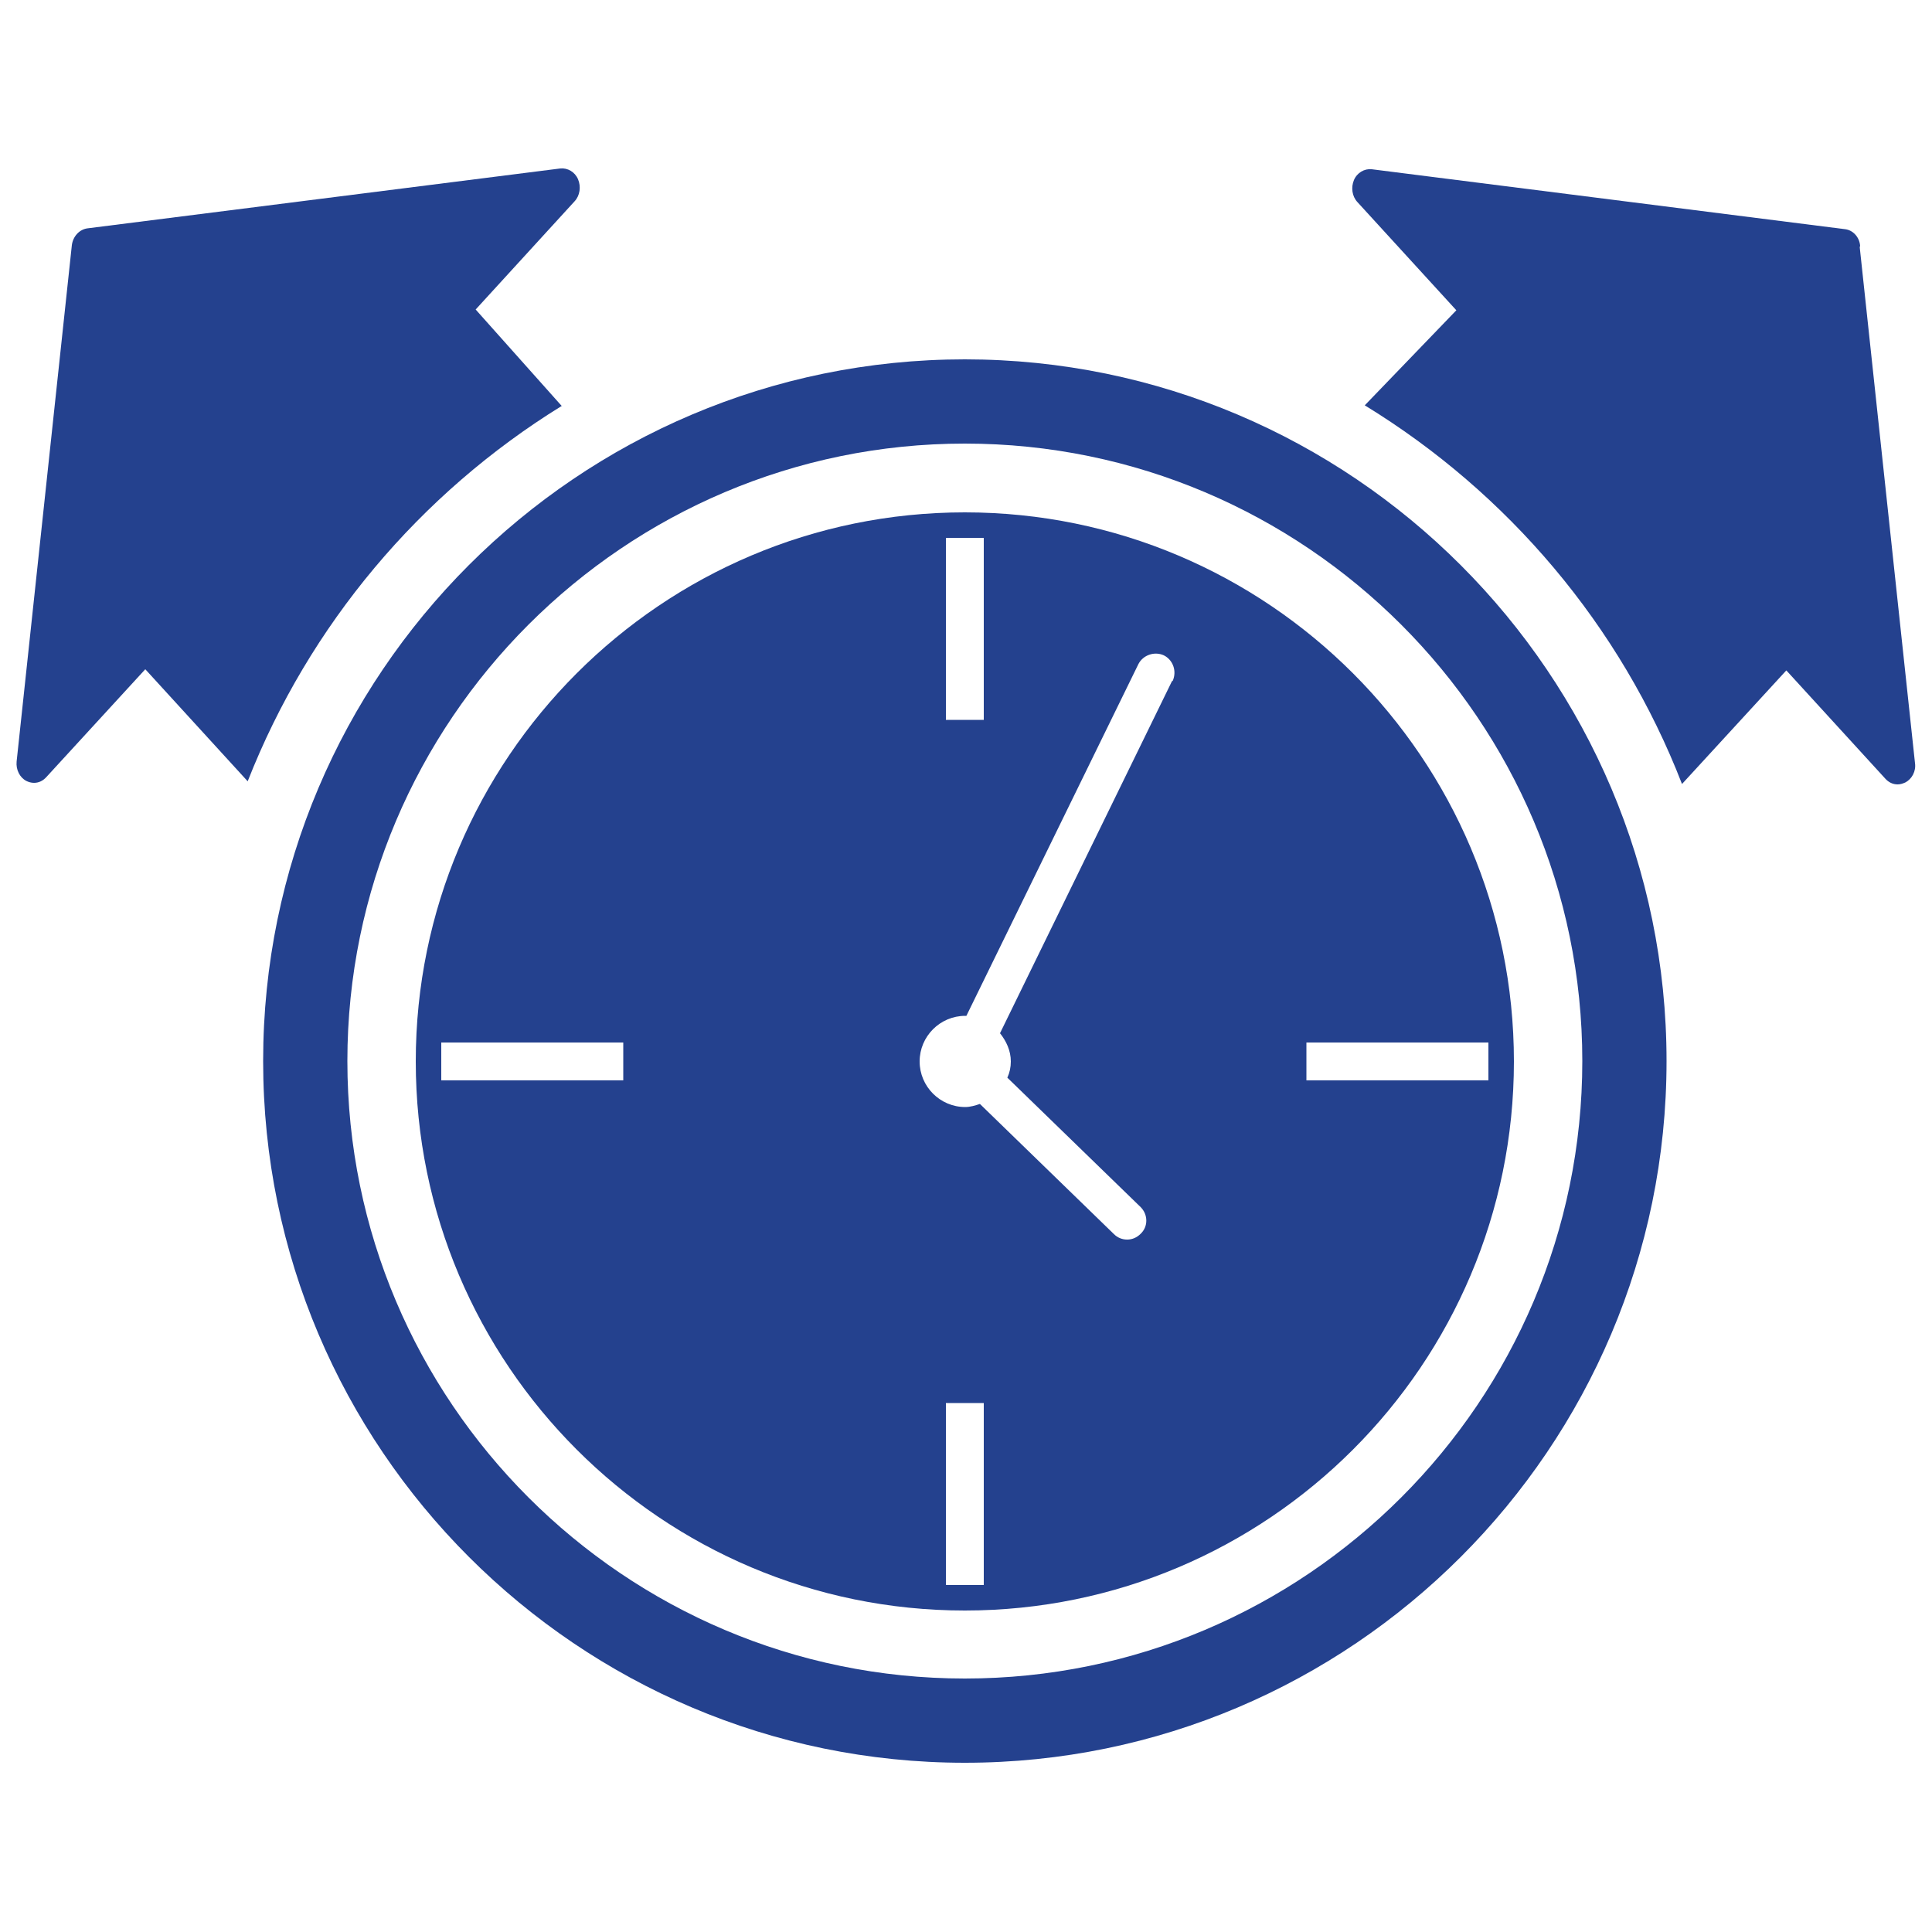 <?xml version="1.0" encoding="UTF-8"?><svg id="clock" xmlns="http://www.w3.org/2000/svg" viewBox="0 0 50 50"><defs><style>.cls-1{fill:#24418e;stroke-width:0px;}</style></defs><path id="outline_of_clock" class="cls-1" d="m24.97,9.3c-10.02,0-18.16,8.15-18.16,18.16s8.15,18.16,18.16,18.16,18.16-8.15,18.16-18.16-8.15-18.16-18.16-18.16Zm0,34.14c-8.81,0-15.98-7.17-15.98-15.98s7.17-15.98,15.98-15.98,15.98,7.17,15.98,15.98-7.17,15.98-15.98,15.98Z"/><path id="left_arrow" class="cls-1" d="m14.54,10.51l-2.23-2.5,2.56-2.8c.14-.15.17-.38.09-.57-.08-.19-.27-.3-.46-.28l-12.24,1.55c-.21.03-.37.21-.4.43L.43,19.71c-.02.21.08.41.25.5.06.03.13.05.2.05.12,0,.23-.05.32-.15l2.56-2.79,2.65,2.9c1.59-4.05,4.46-7.45,8.12-9.71Z"/><path id="right_arrow" class="cls-1" d="m48.14,6.36c-.02-.23-.19-.41-.4-.43l-12.24-1.55c-.19-.02-.38.09-.46.28-.08.19-.05.42.09.57l2.56,2.8-2.37,2.46c3.71,2.27,6.62,5.7,8.21,9.8l2.7-2.94,2.56,2.8c.09.1.2.15.32.15.07,0,.13-.02.2-.05.17-.09.28-.29.25-.5l-1.43-13.35Z"/><path id="clock_inside" class="cls-1" d="m24.97,13.26c-7.84,0-14.21,6.37-14.21,14.21s6.37,14.21,14.21,14.21,14.21-6.37,14.21-14.21-6.37-14.21-14.21-14.21Zm-.49.66h.98v4.71h-.98v-4.71Zm-8.35,14.04h-4.71v-.98h4.71v.98Zm9.33,13.06h-.98v-4.71h.98v4.71Zm4.87-23.39l-4.45,9.11c.16.2.28.45.28.73,0,.15-.03.29-.09.42l3.45,3.35c.19.19.2.5,0,.69-.1.1-.22.15-.35.15s-.25-.05-.34-.14l-3.47-3.37c-.12.04-.25.08-.38.08-.65,0-1.18-.53-1.18-1.18s.53-1.18,1.18-1.18c0,0,.02,0,.03,0l4.45-9.1c.12-.24.42-.34.66-.23.24.12.34.41.23.66Zm3.48,10.33v-.98h4.71v.98h-4.71Z"/></svg>